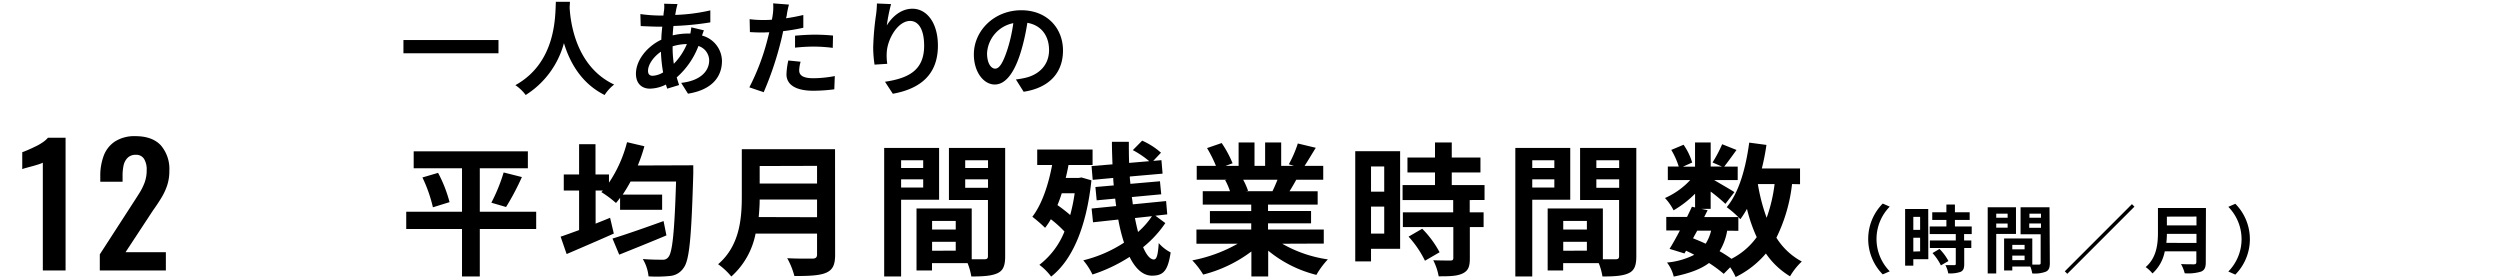 <svg xmlns="http://www.w3.org/2000/svg" viewBox="0 0 610 68"><defs><style>.a{fill:none;}</style></defs><path d="M10.45,66V39.7a8.22,8.22,0,0,1-.94.37c-.46.15-1,.31-1.54.46s-1.07.28-1.54.42a10,10,0,0,0-1,.31V37.14c.38-.13.84-.32,1.4-.56s1.16-.51,1.78-.82a12.08,12.08,0,0,0,1.76-1,6.26,6.26,0,0,0,1.34-1.16H16V66Z"/><path d="M24.35,66V62.07l8-12.37c.59-.9,1.14-1.77,1.66-2.59a14.08,14.08,0,0,0,1.28-2.58,8.5,8.5,0,0,0,.5-3,4.94,4.94,0,0,0-.64-2.76,2.23,2.23,0,0,0-2-1,2.75,2.75,0,0,0-2,.72,3.78,3.78,0,0,0-1,1.88A12,12,0,0,0,29.91,43v1.35H24.47V43a13.88,13.88,0,0,1,.86-5.07,7.14,7.14,0,0,1,2.74-3.42A8.83,8.83,0,0,1,33,33.22q4.15,0,6.24,2.24a8.83,8.83,0,0,1,2.08,6.24,11.09,11.09,0,0,1-.56,3.62,15,15,0,0,1-1.48,3.1c-.61,1-1.28,2-2,3L30.63,61.54h9.84V66Z"/><path d="M130.83,55.87H117.07V67.46h-4.34V55.87H99.12v-4.2h13.61V41.06H100.94V36.93H128.8v4.13H117.07V51.67h13.76ZM106.89,42.18a32.42,32.42,0,0,1,2.8,7.14l-4.06,1.26a34.55,34.55,0,0,0-2.56-7.28Zm13,7.28a42,42,0,0,0,3-7.38l4.45,1.12a61,61,0,0,1-3.86,7.31Z"/><path d="M169.16,40.33s0,1.43,0,2c-.45,15.58-.94,21.18-2.34,23a4.38,4.38,0,0,1-3.29,2,31.52,31.52,0,0,1-5.29.1,10.07,10.07,0,0,0-1.4-4.23c2,.17,3.88.17,4.79.17a1.58,1.58,0,0,0,1.44-.63c1-1.08,1.51-6.16,1.89-18.45h-11.1c-.63,1.16-1.26,2.21-1.92,3.19h9.62v3.71H151.3V48.27c-.35.46-.66.88-1,1.26a26.72,26.72,0,0,0-3.57-2.66l.38-.38h-1.78v8.08c1.19-.49,2.38-.94,3.53-1.43l.91,3.85c-3.92,1.75-8.19,3.57-11.51,5l-1.47-4.24c1.26-.42,2.83-1,4.51-1.61V46.49h-3.74V42.57h3.74V35.18h4v7.39h3.29v2A31.73,31.73,0,0,0,153,34.69l4.23,1a40.47,40.47,0,0,1-1.61,4.69Zm-6.55,17.11c-3.92,1.65-8.19,3.36-11.52,4.7l-1.64-3.93c3.08-.94,7.91-2.62,12.46-4.27Z"/><path d="M203.77,62.14c0,2.52-.6,3.71-2.2,4.41s-4.14.8-7.74.8A18.24,18.24,0,0,0,192.08,63c2.45.14,5.39.1,6.16.1s1.12-.28,1.12-1V57h-15a18.82,18.82,0,0,1-5.92,10.47,16.14,16.14,0,0,0-3.22-3c5.29-4.52,5.78-11.21,5.78-16.53V36.41h22.75ZM199.36,53V48.69h-14c0,1.33-.1,2.8-.24,4.27Zm-14-12.49v4.27h14V40.47Z"/><path d="M219.87,48.73V67.46h-4.13V36.09h13.4V48.73Zm0-9.63V41h5.39V39.1Zm5.39,6.65v-2h-5.39v2Zm20,16.77c0,2.24-.45,3.47-1.85,4.13s-3.4.81-6.41.81a15.15,15.15,0,0,0-.91-3.26h-8.68V66h-3.78V50.86h1.71v0l11.76,0v12.4c1.37,0,2.67,0,3.12,0,.63,0,.84-.21.84-.77V48.8h-9.52V36.09h13.72ZM233.2,53.91h-5.77V56h5.77Zm0,7.25V59h-5.77v2.18Zm2.31-22.06V41h5.57V39.1Zm5.57,6.72V43.76h-5.57v2.06Z"/><path d="M266.31,44c-1.22,11.48-4.69,19.46-9.83,23.49a13.94,13.94,0,0,0-2.87-2.87,19.28,19.28,0,0,0,6.12-8.13,28.09,28.09,0,0,0-3.32-3A17.09,17.09,0,0,1,255,55.59a33.69,33.69,0,0,0-3.11-2.7c2.31-3,3.88-7.63,4.83-12.63h-3.64V36.48h13.51v3.78h-5.88c-.18,1.05-.42,2.13-.67,3.15h3.19l.66-.11Zm-7.24,3.15c-.32,1-.67,2-1.05,2.9a35.37,35.37,0,0,1,3.11,2.42,43.79,43.79,0,0,0,1.09-5.32Zm25.27,7.28a26.74,26.74,0,0,1-5.42,5.88c.8,1.89,1.71,3,2.62,3,.67,0,1-1,1.19-4a9.58,9.58,0,0,0,2.91,2.28c-.67,4.45-1.75,5.67-4.56,5.67-2.24,0-4.06-1.75-5.46-4.58a38.31,38.31,0,0,1-9.06,4.3,15.92,15.92,0,0,0-2.24-3.46,31.93,31.93,0,0,0,9.94-4.31,43.44,43.44,0,0,1-1.4-5.64l-6.16.67-.35-3.36,6-.6c-.1-.59-.17-1.22-.24-1.82l-4.52.42-.31-3.25,4.48-.39c-.07-.59-.11-1.19-.14-1.82l-5,.46-.28-3.36,5.11-.42c-.07-1.86-.14-3.68-.14-5.5h4.13c0,1.72,0,3.43.07,5.15l4.9-.42a22,22,0,0,0-4-2.7l2.28-2.31a17.62,17.62,0,0,1,4.59,2.94l-1.89,2,2-.18.28,3.29-8,.7c0,.6.11,1.19.14,1.79l7.22-.63.31,3.18-7.18.67c.11.59.18,1.22.25,1.78l8.12-.8.28,3.25-2.9.32Zm-7.42-1.23c.25,1.23.49,2.35.77,3.4a19.56,19.56,0,0,0,3.39-3.85Z"/><path d="M312.86,59.47A31.14,31.14,0,0,0,324,63.29a19.79,19.79,0,0,0-2.8,3.78,29.77,29.77,0,0,1-11.76-5.91v6.3h-4.1v-6.1A33.2,33.2,0,0,1,293.58,67a19.74,19.74,0,0,0-2.66-3.47A36.38,36.38,0,0,0,302,59.47H291.93V56H305.3V54.5H295.22v-3H305.3V49.92H293.47V46.66h6.65a15.68,15.68,0,0,0-1.19-2.73l.42-.07H292V40.47h4.69a31.37,31.37,0,0,0-2.17-4.34l3.57-1.23a26.81,26.81,0,0,1,2.66,4.94l-1.72.63h3.19V34.76h3.88v5.71h2.59V34.76h3.92v5.71h3.12l-1.26-.39a28,28,0,0,0,2.2-5.07l4.38,1.05c-1,1.61-1.92,3.18-2.73,4.41h4.55v3.39h-6.58c-.56,1-1.12,2-1.65,2.8h6.87v3.26H309.4v1.57h10.5v3H309.4V56H323v3.43Zm-9.52-15.61a18.07,18.07,0,0,1,1.19,2.7l-.59.1h6.54c.42-.84.84-1.85,1.23-2.8Z"/><path d="M341.63,60.7h-7.1v3.08h-3.85V36.9h10.95Zm-7.1-20.09v6.16h3.22V40.61ZM337.75,57V50.41h-3.22V57Zm20.86-8.19v3H362v3.6h-3.36v7.64c0,2-.38,3-1.75,3.67s-3.26.7-5.85.7a14.09,14.09,0,0,0-1.33-3.92c1.68.07,3.65.07,4.17.07s.73-.14.73-.63V55.41H342.3v-3.6h12.28v-3H342.23V45.16h7.91V42.08h-6.72V38.44h6.72V34.76h4.09v3.68h7v3.64h-7v3.08h8V48.8Zm-11.59,7a24.52,24.52,0,0,1,4.24,5.74l-3.57,2.07a24.67,24.67,0,0,0-4-5.88Z"/><path d="M373.87,48.73V67.46h-4.13V36.09h13.4V48.73Zm0-9.63V41h5.39V39.1Zm5.39,6.65v-2h-5.39v2Zm20,16.77c0,2.24-.45,3.47-1.85,4.13s-3.4.81-6.41.81a15.15,15.15,0,0,0-.91-3.26h-8.68V66h-3.78V50.86h1.71v0l11.76,0v12.4c1.37,0,2.67,0,3.12,0,.63,0,.84-.21.84-.77V48.8h-9.52V36.09h13.72ZM387.2,53.91h-5.77V56h5.77Zm0,7.25V59h-5.77v2.18Zm2.31-22.06V41h5.57V39.1Zm5.57,6.72V43.76h-5.57v2.06Z"/><path d="M437.26,44.91A39.57,39.57,0,0,1,433.44,58a16.44,16.44,0,0,0,6.2,5.81,15.85,15.85,0,0,0-2.87,3.61,19,19,0,0,1-5.89-5.57,22.71,22.71,0,0,1-7.38,5.74,16.52,16.52,0,0,0-1.33-2.38l-1.58,1.61A32.89,32.89,0,0,0,417,64.17c-2.06,1.54-4.86,2.55-8.61,3.32a9.19,9.19,0,0,0-1.64-3.43,18.25,18.25,0,0,0,6.65-1.89c-.63-.35-1.3-.66-2-1l-.39.67-3.64-1.12c.77-1.23,1.65-2.8,2.52-4.48h-3.32V52.93h5.07c.42-.88.84-1.72,1.19-2.49l.77.18V47.26a25.23,25.23,0,0,1-5.25,4.06,12.35,12.35,0,0,0-2.1-3,18.63,18.63,0,0,0,6.16-4.38h-5.46V40.64h2.66a18.18,18.18,0,0,0-1.82-4.06l3-1.26a15,15,0,0,1,2.1,4.34l-2.24,1h2.94V34.76h3.82v5.88h2.76l-2.31-1a33.31,33.31,0,0,0,2.35-4.45l3.5,1.4c-1.09,1.51-2.17,3-3,4.06H424v3.29h-5.74c1.68,1,4.17,2.42,4.94,2.94L421,49.74c-.77-.73-2.24-2-3.6-3v4.23h-2.24l1.5.32-.84,1.68h8.33a23.9,23.9,0,0,0-2.83-2.42c3-3.57,4.65-9.52,5.49-15.75l4.2.56a55,55,0,0,1-1.12,5.74h9.32v3.85ZM413.1,58.14c1,.42,2.07.84,3.08,1.33a10.43,10.43,0,0,0,1.33-3.18h-3.39Zm8.33-1.85a14.18,14.18,0,0,1-1.85,5,31.35,31.35,0,0,1,2.9,1.86,17.25,17.25,0,0,0,6.16-5.29,37.23,37.23,0,0,1-2.38-6.9,22.2,22.2,0,0,1-1.61,2.52c-.14-.14-.28-.31-.49-.52v3.36Zm7.49-11.38a44.61,44.61,0,0,0,2.14,8.23A37.5,37.5,0,0,0,433,44.91Z"/><path d="M459.39,49.67l1.71.75a11.25,11.25,0,0,0,0,15.78l-1.71.75a12.29,12.29,0,0,1,0-17.28Z"/><path d="M470.51,63.24h-3.66v1.59h-2V51h5.64Zm-3.66-10.33v3.17h1.66V52.91Zm1.66,8.42V58h-1.66v3.38Zm10.73-4.21v1.55H481v1.85h-1.73v3.93c0,1-.2,1.56-.9,1.89a7.88,7.88,0,0,1-3,.36,7.08,7.08,0,0,0-.68-2c.86,0,1.87,0,2.14,0s.38-.07.38-.33V60.52h-6.32V58.67h6.32V57.12h-6.36V55.25h4.07V53.66h-3.45V51.79h3.45V49.9H477v1.89h3.6v1.87H477v1.59h4.1v1.87Zm-6,3.62a12.42,12.42,0,0,1,2.18,2.95l-1.84,1.06a12.71,12.71,0,0,0-2.05-3Z"/><path d="M487.08,57.08v9.64H485V50.58h6.9v6.5Zm0-4.95v1h2.78v-1Zm2.78,3.42v-1h-2.78v1Zm10.3,8.63c0,1.15-.24,1.78-1,2.12a7.73,7.73,0,0,1-3.29.42,8.14,8.14,0,0,0-.47-1.68H491V66H489V58.18h.88v0l6,0v6.38h1.6c.33,0,.44-.11.44-.4v-7h-4.9V50.58h7.06ZM494,59.75h-3v1.08h3Zm0,3.73V62.36h-3v1.12Zm1.18-11.35v1H498v-1ZM498,55.59V54.53h-2.87v1.06Z"/><path d="M504.42,66.81l-.61-.61,16.38-16.39.61.61Z"/><path d="M538.21,64c0,1.3-.31,1.91-1.14,2.27a10.82,10.82,0,0,1-4,.41,9.53,9.53,0,0,0-.9-2.25c1.26.07,2.77.06,3.16.06s.58-.15.58-.53V61.33h-7.71a9.62,9.62,0,0,1-3,5.39,8.15,8.15,0,0,0-1.66-1.55c2.72-2.32,3-5.76,3-8.5V50.75h11.71Zm-2.27-4.72V57.07h-7.22c0,.68-.05,1.44-.13,2.19Zm-7.22-6.42V55h7.22V52.84Z"/><path d="M545.42,67l-1.71-.75a11.25,11.25,0,0,0,0-15.78l1.71-.75a12.29,12.29,0,0,1,0,17.28Z"/><path d="M121.63,9.77V13H98.44V9.77Z"/><path d="M139.06.44c0,.4-.05.91-.07,1.44.2,3.47,1.46,14.34,10.86,18.75a10,10,0,0,0-2.32,2.55c-5.7-2.83-8.52-8-9.93-12.66a21.55,21.55,0,0,1-9.33,12.66,10.41,10.41,0,0,0-2.52-2.4c10.06-5.57,9.71-17,9.88-20.34Z"/><path d="M165,2.25c-.07.43-.17.89-.25,1.39a44.11,44.11,0,0,0,8.57-1.11l0,2.93a70.82,70.82,0,0,1-9,.88c-.08.75-.15,1.54-.18,2.29A17,17,0,0,1,168,8.18h.45c.1-.51.2-1.14.23-1.51l3.07.73c-.1.27-.3.8-.45,1.28a6.52,6.52,0,0,1,4.86,6.18c0,3.58-2.09,7-8.29,8l-1.66-2.64c4.86-.53,6.83-3,6.83-5.47a3.74,3.74,0,0,0-2.62-3.53,19.3,19.3,0,0,1-5.3,7.66c.18.63.38,1.26.58,1.87l-2.9.88c-.1-.33-.22-.68-.32-1a8.94,8.94,0,0,1-3.91,1c-1.84,0-3.4-1.11-3.4-3.65,0-3.25,2.67-6.63,6.2-8.3,0-1.08.12-2.14.22-3.17h-.8c-1.31,0-3.28-.1-4.46-.15l-.08-2.93a35.64,35.64,0,0,0,4.64.36h1c0-.48.1-.94.15-1.37s.07-1.08,0-1.51l3.28.08C165.19,1.42,165.09,1.88,165,2.25Zm-5.72,16.24a5.35,5.35,0,0,0,2.52-.83,34.9,34.9,0,0,1-.53-5.05c-1.89,1.29-3.15,3.21-3.15,4.64C158.11,18.06,158.46,18.49,159.27,18.49Zm5.14-2.93a15.42,15.42,0,0,0,3.18-4.81,12.44,12.44,0,0,0-3.48.55v.08A26.65,26.65,0,0,0,164.41,15.56Z"/><path d="M192,3.46c0,.28-.12.61-.2,1,1.41-.2,2.82-.48,4.21-.8V6.77a46.67,46.67,0,0,1-4.92.83c-.22,1.08-.47,2.19-.75,3.22a78.9,78.9,0,0,1-4,11.68l-3.5-1.19A55.06,55.06,0,0,0,187.17,10c.17-.68.37-1.39.53-2.12-.58,0-1.14.05-1.67.05-1.21,0-2.16-.05-3.05-.1l-.07-3.15a25,25,0,0,0,3.17.2c.73,0,1.49,0,2.27-.08.1-.55.18-1,.23-1.43a12.63,12.63,0,0,0,.07-2.55l3.86.3C192.31,1.78,192.08,2.91,192,3.46Zm3,13.69c0,1.11.75,1.94,3.45,1.94a29.28,29.28,0,0,0,5.24-.53l-.12,3.23a39.94,39.94,0,0,1-5.15.35c-4.23,0-6.52-1.46-6.52-4a17.8,17.8,0,0,1,.45-3.38l3,.3A8.75,8.75,0,0,0,195,17.15Zm3.83-8.69c1.44,0,2.95.07,4.43.22l-.07,3a37.17,37.17,0,0,0-4.34-.31,42.44,42.44,0,0,0-4.86.26V8.71C195.41,8.58,197.22,8.46,198.84,8.46Z"/><path d="M216.38,6.21c1.2-2,3.4-4.08,6.25-4.08,3.5,0,6.22,3.43,6.22,9,0,7.14-4.36,10.54-11,11.75l-1.91-2.93c5.59-.85,9.55-2.69,9.55-8.79,0-3.88-1.31-6.05-3.43-6.05-3,0-5.57,4.46-5.7,7.79a13.36,13.36,0,0,0,.13,2.67l-3.1.2a28.59,28.59,0,0,1-.33-4.21,67.15,67.15,0,0,1,.71-8.07,23.41,23.41,0,0,0,.2-2.64l3.45.15A41.24,41.24,0,0,0,216.38,6.21Z"/><path d="M249.77,22.39l-1.89-3a21.75,21.75,0,0,0,2.34-.41c3.23-.75,5.75-3.07,5.75-6.75,0-3.48-1.89-6.08-5.3-6.66a50.75,50.75,0,0,1-1.51,6.83c-1.51,5.09-3.68,8.22-6.43,8.22s-5.11-3.08-5.11-7.33c0-5.83,5-10.79,11.57-10.79,6.25,0,10.18,4.33,10.18,9.83C259.37,17.66,256.12,21.41,249.77,22.39Zm-6.94-5.64c1.06,0,2-1.59,3.08-5a38.27,38.27,0,0,0,1.34-6.1A7.93,7.93,0,0,0,240.84,13C240.84,15.51,241.85,16.75,242.83,16.75Z"/><rect class="a" width="610" height="68"/></svg>